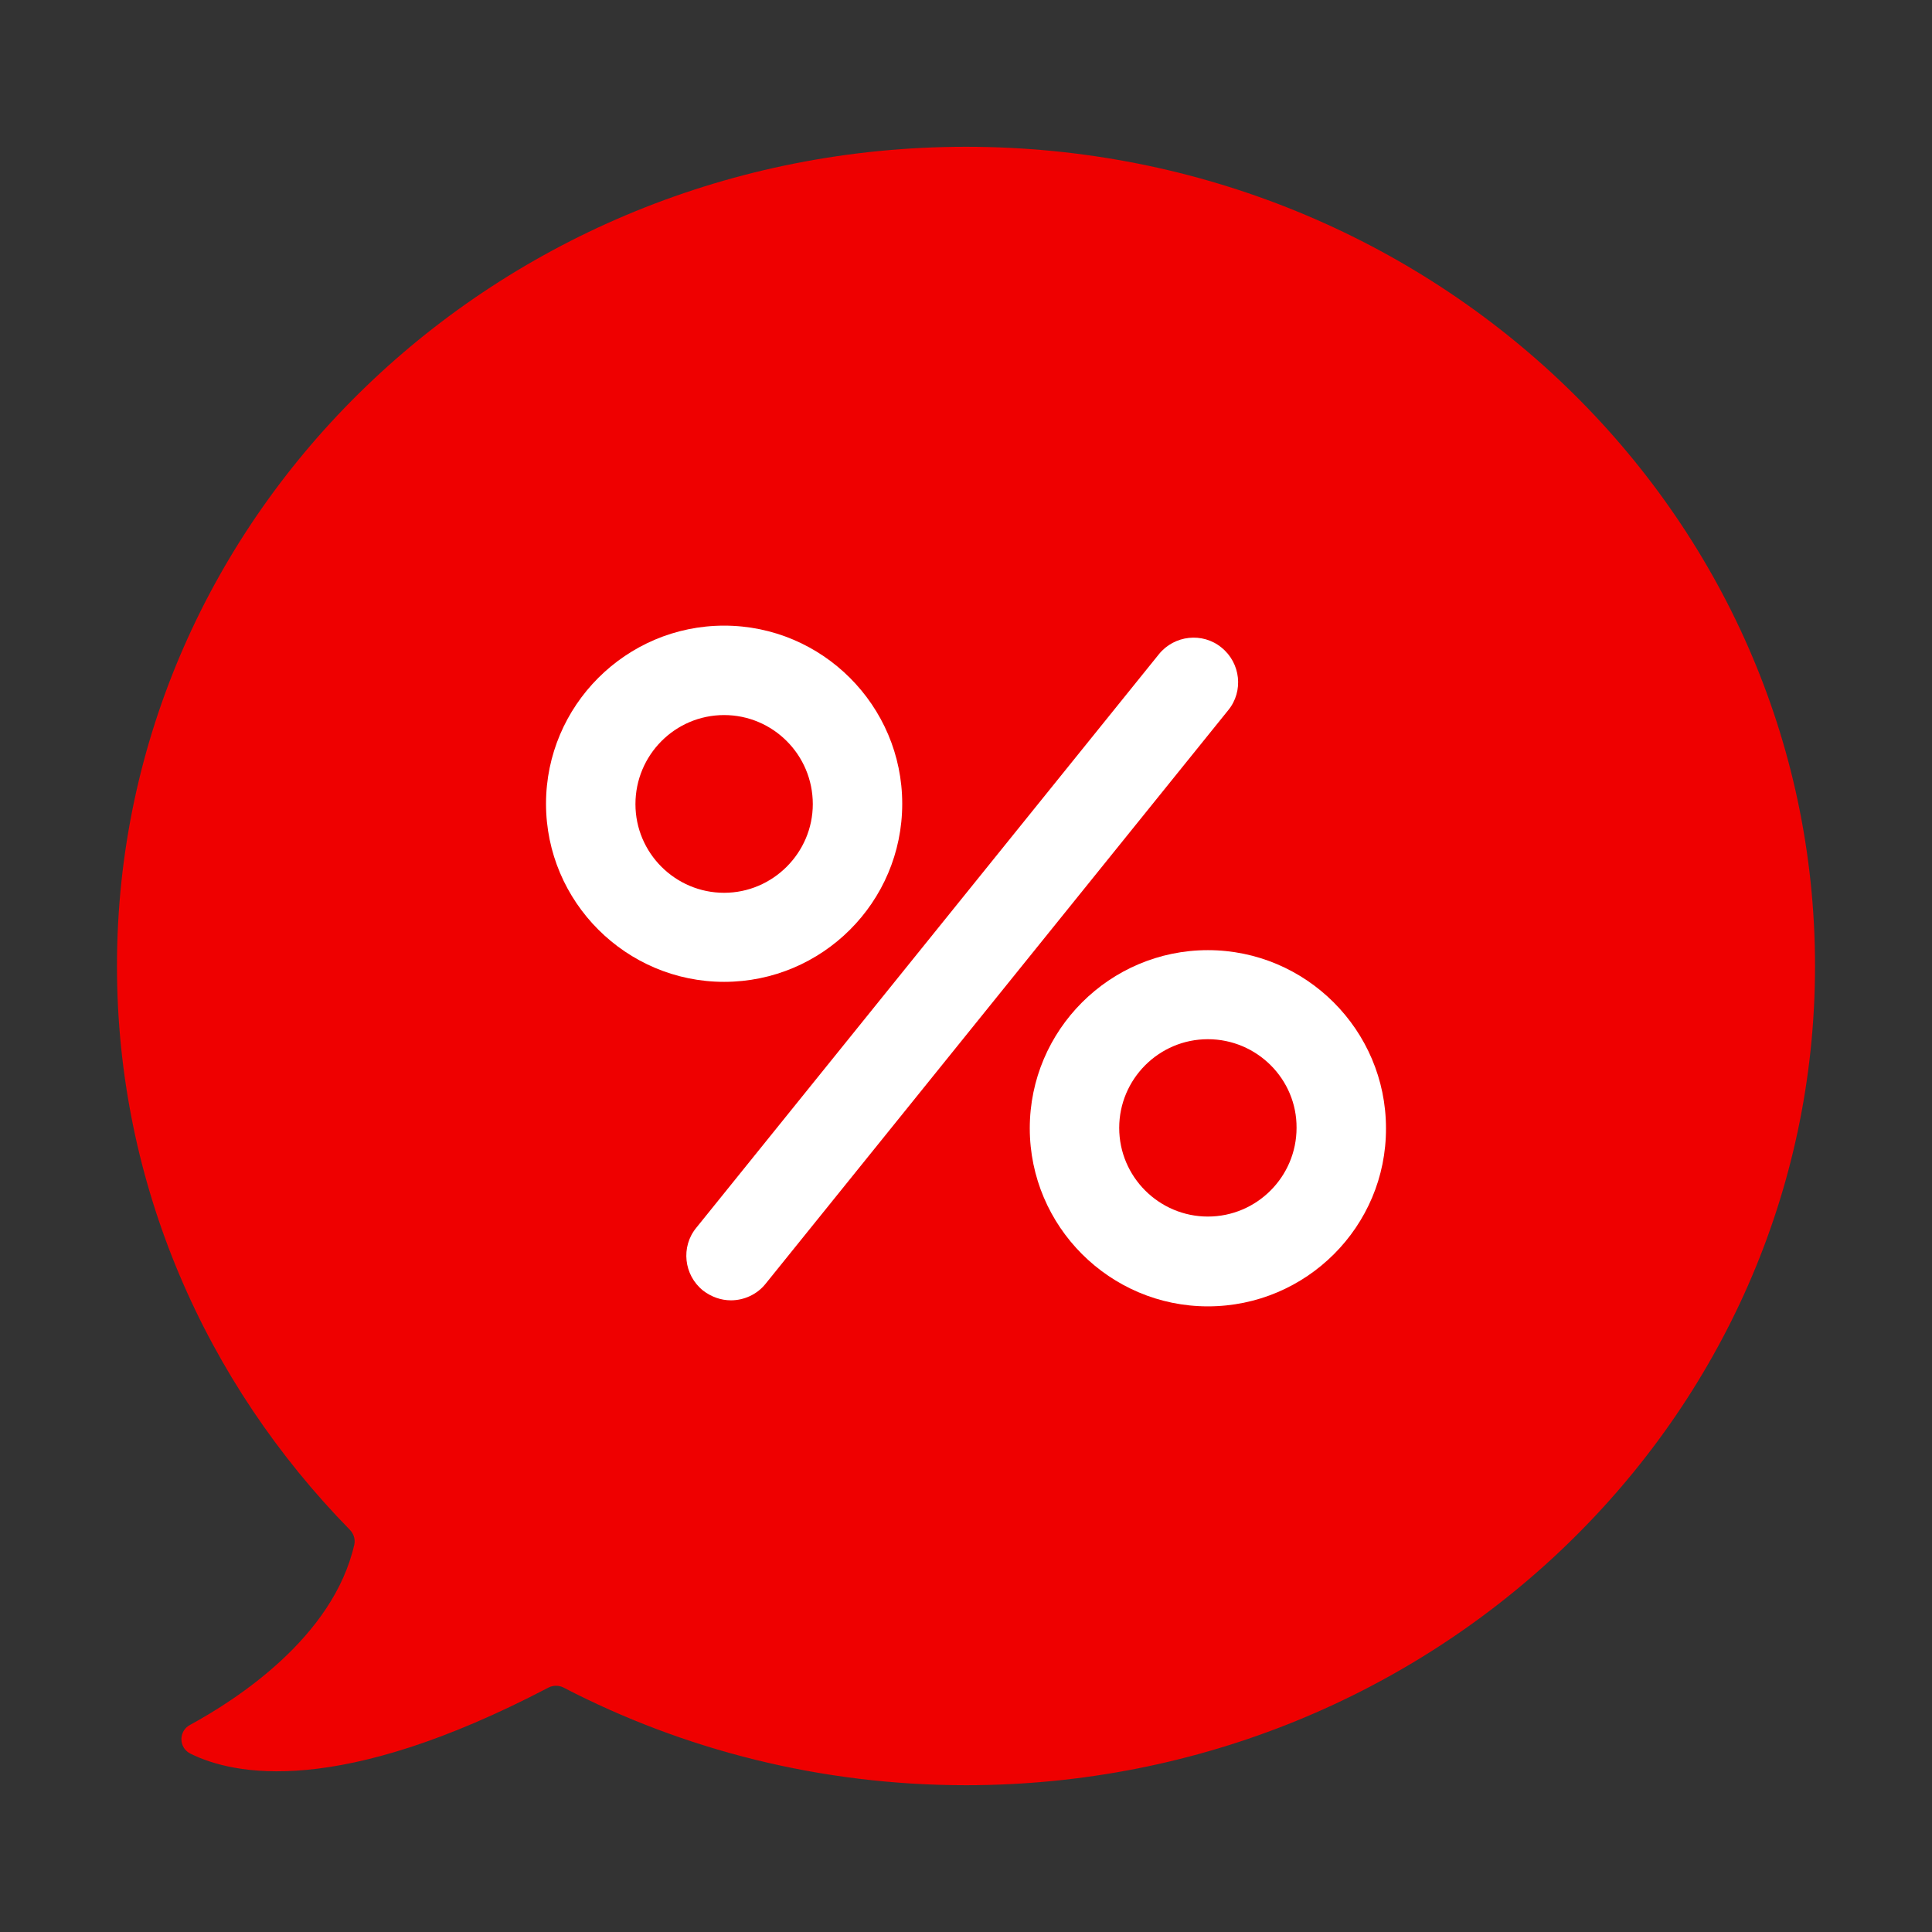 <svg xmlns="http://www.w3.org/2000/svg" version="1.1" xmlns:xlink="http://www.w3.org/1999/xlink" xmlns:svgjs="http://svgjs.dev/svgjs" width="512" height="512"><rect width="100%" height="100%" fill="#333333" stroke="none"/><svg version="1.1" id="SvgjsSvg1093" xmlns="http://www.w3.org/2000/svg" xmlns:xlink="http://www.w3.org/1999/xlink" x="0px" y="0px" viewBox="0 0 512 512" style="enable-background:new 0 0 512 512;" xml:space="preserve">
<style type="text/css">
	.st0{fill:#EF0000;}
	.st1{fill:#FFFFFF;}
</style>
<g>
	<path class="st0" d="M481,256c0,119.9-100.8,217.1-225,217.1c-38.6,0-74.9-9.4-106.7-25.9c-1.2-0.6-2.7-0.6-3.9,0
		c-55.8,29.2-83.6,23.2-95,17.5c-3.1-1.6-3.1-6,0-7.6c12.1-6.6,37.9-23.1,43.5-47.8c0.3-1.4-0.2-2.9-1.2-3.9
		C54.5,366.4,31,313.9,31,256C31,136.1,131.8,38.9,256,38.9S481,136.1,481,256z"></path>
	<g>
		<path class="st1" d="M191.9,260.2c-26,0-47.2-21.2-47.2-47.2c0-26,21.2-47.2,47.2-47.2s47.2,21.2,47.2,47.2
			C239.1,239.1,217.9,260.2,191.9,260.2z M191.9,189.5c-13,0-23.5,10.6-23.5,23.6c0,13,10.6,23.5,23.5,23.5s23.5-10.6,23.5-23.5
			C215.4,200,204.8,189.5,191.9,189.5z"></path>
		<path class="st1" d="M320.1,346.2c-26,0-47.2-21.2-47.2-47.2c0-26,21.2-47.2,47.2-47.2c26,0,47.2,21.2,47.2,47.2
			C367.4,325,346.2,346.2,320.1,346.2z M320.1,275.4c-13,0-23.5,10.6-23.5,23.5c0,13,10.6,23.5,23.5,23.5c13,0,23.5-10.6,23.5-23.5
			C343.7,286,333.1,275.4,320.1,275.4z"></path>
		<path class="st1" d="M193.7,344.6c-2.6,0-5.2-0.9-7.4-2.6c-5.1-4.1-5.9-11.6-1.8-16.6l122.6-152c4.1-5.1,11.6-5.9,16.6-1.8
			c5.1,4.1,5.9,11.6,1.8,16.6l-122.6,152C200.6,343.1,197.1,344.6,193.7,344.6z"></path>
	</g>
</g>
</svg><style>@media (prefers-color-scheme: light) { :root { filter: none; } }
@media (prefers-color-scheme: dark) { :root { filter: none; } }
</style></svg>
